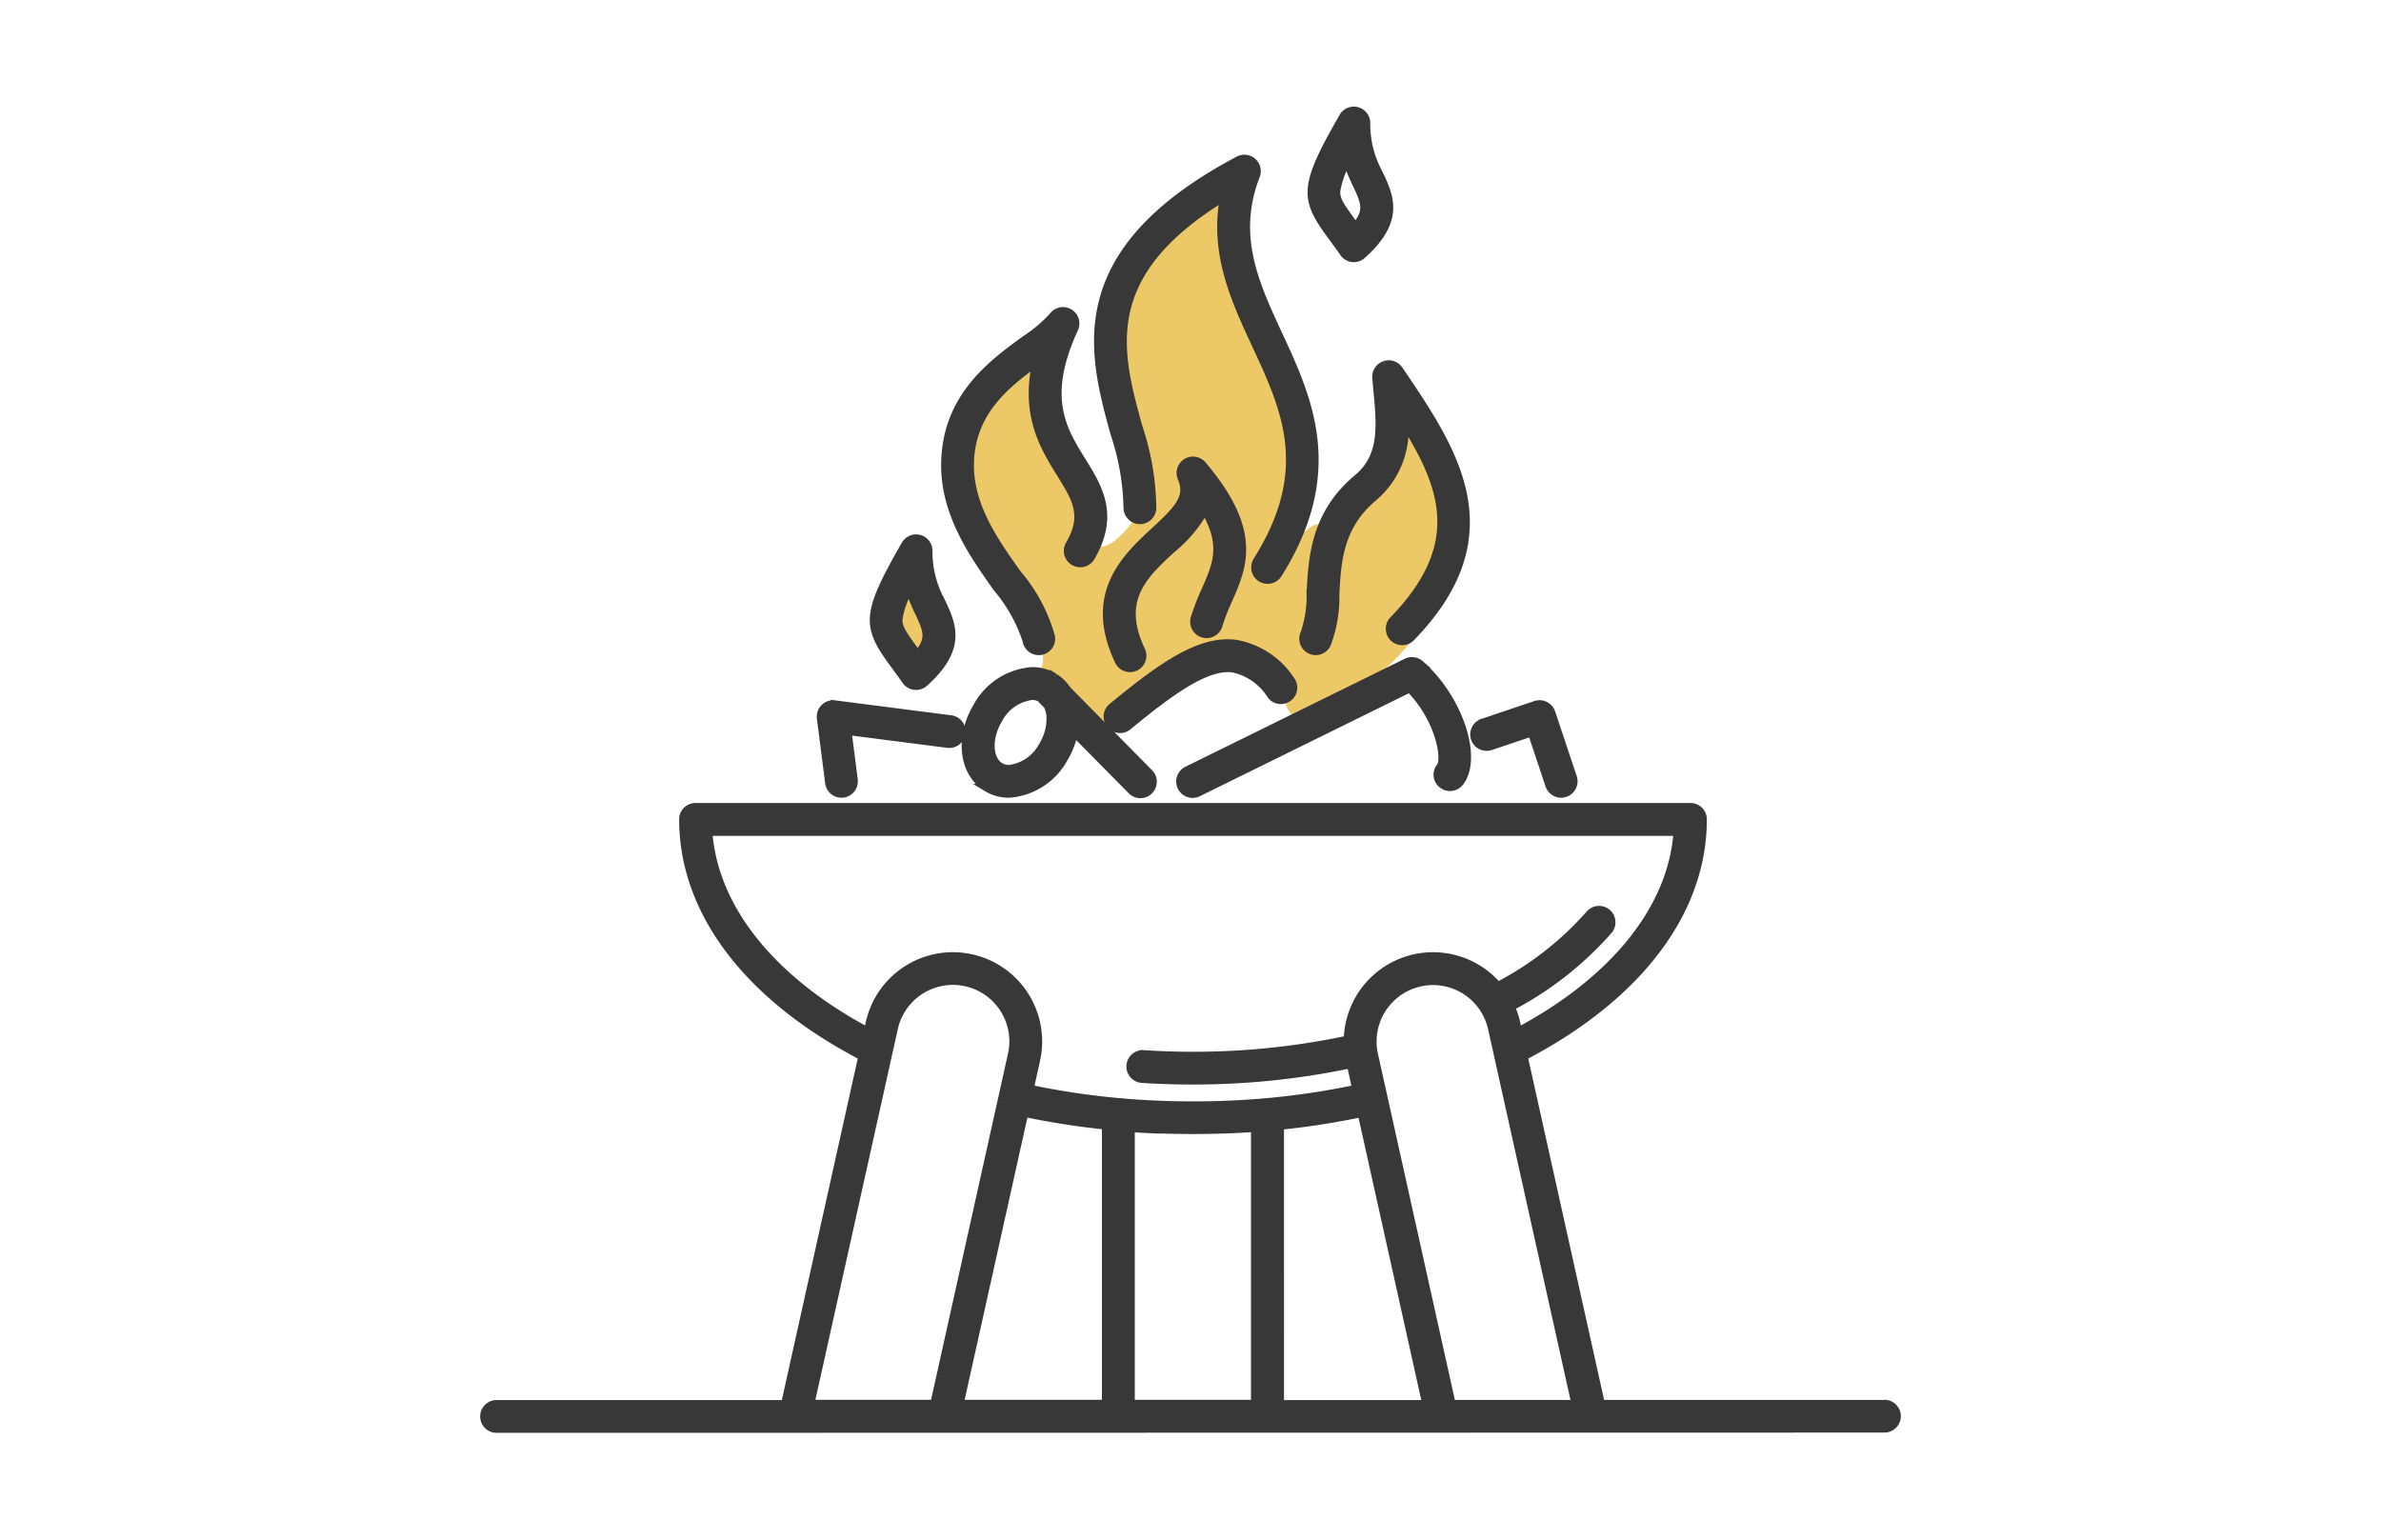 <svg xmlns="http://www.w3.org/2000/svg" xmlns:xlink="http://www.w3.org/1999/xlink" width="150" height="97" viewBox="0 0 150 97">
  <defs>
    <clipPath id="clip-path">
      <rect id="Rectangle_212" data-name="Rectangle 212" width="150" height="97" transform="translate(1295 388)" fill="#fff"/>
    </clipPath>
  </defs>
  <g id="LP_UP_picto_brasero" transform="translate(-1295 -388)" clip-path="url(#clip-path)">
    <g id="LP_UP_picto_brasero-2" data-name="LP_UP_picto_brasero" transform="translate(0 183.031)">
      <g id="Groupe_333" data-name="Groupe 333">
        <path id="Tracé_1103" data-name="Tracé 1103" d="M1352.31,240.14s-1.794,3.126-1.5,4.457a7.969,7.969,0,0,0,1.853,2.923s2.4.231,1.881-2.084A23.955,23.955,0,0,0,1352.31,240.14Z" fill="#edc867"/>
        <path id="Tracé_1104" data-name="Tracé 1104" d="M1360.559,226.711s-6.105,2.664-5.5,7.12,2.429,6.54,3.848,9,2.548,3.56,1.188,4.949,1.245.521,1.245.521l2.6,2.922,2.98-2.258s3.705-2.662,4.37-3.1,1.881-.666,3.705-3.676,2.546-8.74.954-13.486-4.486-3.559-2.923-10.245-9.783,3.734-8.625,8.567,3.938,8.16,2.085,10.649-2.547,1.563-2.547,1.563.174.116-.492-2.026-2.925-5.989-2.519-7.813A3.081,3.081,0,0,0,1360.559,226.711Z" fill="#edc867"/>
        <path id="Tracé_1105" data-name="Tracé 1105" d="M1379.977,248.908s6.136-3.85,6.367-9.174-3.53-10.3-3.53-10.3-.2,4.631-1.447,6.078-2.4,1.188-2.634,4.545.839-3.59-1.36-1.737a19.923,19.923,0,0,0-4.92,5.325c-.9,1.736-2.373,3.3-1.968,3.241s4.862-1.1,5.412,2.025S1379.977,248.908,1379.977,248.908Z" fill="#edc867"/>
      </g>
      <g id="Groupe_332" data-name="Groupe 332" transform="translate(1325.5 211.938)">
        <path id="Tracé_1091" data-name="Tracé 1091" d="M88.217,317.606l-17.86,0-4.865-21.894q.888-.461,1.728-.965c6.164-3.7,9.559-8.659,9.559-13.967a.783.783,0,0,0-.783-.783H13.319a.784.784,0,0,0-.783.783c0,5.308,3.395,10.269,9.559,13.967q.839.5,1.728.965l-4.867,21.9-18.172,0a.783.783,0,1,0,0,1.567l87.433-.017a.783.783,0,0,0,0-1.567m-62.4-23.657a3.805,3.805,0,0,1,7.43,1.651l-4.89,22.007h-7.8Zm8.216,5.335a49.4,49.4,0,0,0,5.137.8v17.526l-9.211,0Zm8.6,1.047.109,0q.425.015.852.023l.105,0q.474.008.95.009t.95-.009l.1,0q.428-.008.854-.023l.108,0q.956-.036,1.9-.1v17.379H40.74V300.228q.944.069,1.9.1m7.5-.242a49.4,49.4,0,0,0,5.137-.8l4.073,18.327-9.209,0Zm10.813,17.517L56.064,295.6a3.805,3.805,0,0,1,7.429-1.651l5.257,23.658ZM14.131,281.568H75.183c-.363,4.978-4.168,9.438-10.042,12.574l-.118-.533a5.466,5.466,0,0,0-.333-1.015,21.448,21.448,0,0,0,6.148-4.823.783.783,0,1,0-1.2-1.011,20,20,0,0,1-5.777,4.514,5.377,5.377,0,0,0-9.456,3.38,46.734,46.734,0,0,1-9.751,1.016c-1.027,0-2.064-.033-3.083-.1a.784.784,0,1,0-.1,1.564c1.052.068,2.123.1,3.184.1a48.1,48.1,0,0,0,9.938-1.027l.343,1.544a48.285,48.285,0,0,1-5.642.842h-.008q-.572.052-1.148.09h-.007q-1.135.076-2.28.1l-.07,0q-1.127.024-2.255,0l-.066,0q-1.145-.026-2.284-.1h0q-.576-.039-1.149-.091h-.008a48.291,48.291,0,0,1-5.643-.842l.4-1.814a5.372,5.372,0,1,0-10.489-2.331l-.118.533c-5.874-3.136-9.678-7.6-10.041-12.574" transform="translate(0 -236.128)" fill="#383838" stroke="#383838" stroke-width="0.5"/>
        <path id="Tracé_1092" data-name="Tracé 1092" d="M135.863,243.624a.783.783,0,0,0,1.554-.2l-.393-3.068,6.306.811a.783.783,0,1,0,.2-1.554l-7.312-.94a.783.783,0,0,0-.877.877Z" transform="translate(-114.129 -201.27)" fill="#383838" stroke="#383838" stroke-width="0.5"/>
        <path id="Tracé_1093" data-name="Tracé 1093" d="M199.187,225.739l-.01-.006-.026-.017a2.627,2.627,0,0,0-1.372-.372,4.288,4.288,0,0,0-3.457,2.224c-1.176,1.958-.9,4.213.633,5.133a2.627,2.627,0,0,0,1.372.372,4.288,4.288,0,0,0,3.457-2.224,5.075,5.075,0,0,0,.637-1.651l3.6,3.642a.784.784,0,1,0,1.115-1.1l-5.143-5.209a2.616,2.616,0,0,0-.8-.79m-.259,2.42a3.219,3.219,0,0,1-.486,1.883,2.758,2.758,0,0,1-2.114,1.464,1.081,1.081,0,0,1-.565-.148c-.752-.452-.8-1.818-.1-2.983a2.758,2.758,0,0,1,2.114-1.463,1.1,1.1,0,0,1,.5.113l.467.473a1.824,1.824,0,0,1,.185.661" transform="translate(-163.26 -190.035)" fill="#383838" stroke="#383838" stroke-width="0.5"/>
        <path id="Tracé_1094" data-name="Tracé 1094" d="M296.485,229.1a.783.783,0,0,0,1.1-.122c1.217-1.521-.069-5.353-2.5-7.454a.784.784,0,0,0-.858-.11l-13.789,6.79a.784.784,0,1,0,.692,1.406l13.3-6.552c1.845,1.85,2.343,4.424,1.929,4.941a.784.784,0,0,0,.122,1.1" transform="translate(-236.126 -186.654)" fill="#383838" stroke="#383838" stroke-width="0.5"/>
        <path id="Tracé_1095" data-name="Tracé 1095" d="M399.089,241.317l2.59-.872,1.112,3.329a.783.783,0,0,0,1.486-.5l-1.36-4.074a.783.783,0,0,0-.993-.494l-3.334,1.123a.783.783,0,1,0,.5,1.485" transform="translate(-335.684 -201.271)" fill="#383838" stroke="#383838" stroke-width="0.5"/>
        <path id="Tracé_1096" data-name="Tracé 1096" d="M258.531,215.743a3.738,3.738,0,0,1,2.434,1.694.783.783,0,0,0,1.238-.961,5.226,5.226,0,0,0-3.5-2.29c-2.165-.239-4.392,1.22-7.751,3.994a.783.783,0,1,0,1,1.208c2.882-2.381,4.986-3.821,6.581-3.645" transform="translate(-211.391 -180.604)" fill="#383838" stroke="#383838" stroke-width="0.5"/>
        <path id="Tracé_1097" data-name="Tracé 1097" d="M158.687,180.963a.783.783,0,0,0,1.164.134c2.442-2.187,1.745-3.675,1.071-5.113a6.493,6.493,0,0,1-.81-3.18.783.783,0,0,0-1.463-.411c-2.574,4.481-2.481,5.132-.657,7.608.207.281.442.6.695.961m-.458-3.929a5.49,5.49,0,0,1,.67-1.841,12.512,12.512,0,0,0,.6,1.457c.521,1.111.785,1.675-.075,2.662l-.175-.238c-.794-1.078-1.066-1.479-1.025-2.039" transform="translate(-132.117 -145.049)" fill="#383838" stroke="#383838" stroke-width="0.5"/>
        <path id="Tracé_1098" data-name="Tracé 1098" d="M334.693,8.964a.783.783,0,0,0,1.164.134c2.442-2.187,1.745-3.675,1.071-5.113a6.493,6.493,0,0,1-.81-3.18.783.783,0,0,0-1.463-.411C332.081,4.875,332.174,5.526,334,8c.207.281.442.6.695.961m-.458-3.929a5.49,5.49,0,0,1,.67-1.841,12.49,12.49,0,0,0,.6,1.457c.521,1.111.785,1.675-.075,2.662l-.175-.238c-.794-1.078-1.066-1.479-1.025-2.039" transform="translate(-280.544 -0.001)" fill="#383838" stroke="#383838" stroke-width="0.5"/>
        <path id="Tracé_1099" data-name="Tracé 1099" d="M190.461,101.417a.783.783,0,0,0,.773.665.8.8,0,0,0,.12-.009.783.783,0,0,0,.655-.894,10.393,10.393,0,0,0-2.116-3.969c-1.412-1.986-3.012-4.237-2.993-6.875.023-3.305,2.275-5.061,4.179-6.451-.748,3.345.5,5.351,1.539,7.03.978,1.576,1.624,2.617.553,4.453a.783.783,0,1,0,1.353.79c1.546-2.651.468-4.389-.574-6.069-1.217-1.96-2.474-3.988-.484-8.309a.783.783,0,0,0-1.339-.8,9.077,9.077,0,0,1-1.762,1.485c-2.111,1.537-5,3.642-5.031,7.858-.022,3.144,1.811,5.722,3.283,7.793a9.822,9.822,0,0,1,1.845,3.3" transform="translate(-156.293 -68.027)" fill="#383838" stroke="#383838" stroke-width="0.5"/>
        <path id="Tracé_1100" data-name="Tracé 1100" d="M248.692,41.281a.783.783,0,1,0,1.564.084,16.636,16.636,0,0,0-.874-5.131c-1.3-4.718-2.635-9.587,5.389-14.487-.676,3.536.688,6.477,2.015,9.335,1.88,4.051,3.655,7.877.068,13.584a.783.783,0,1,0,1.326.834c4.041-6.428,1.908-11.023.027-15.078-1.485-3.2-2.889-6.226-1.422-10.023a.783.783,0,0,0-1.1-.974c-10.954,5.8-9.214,12.136-7.817,17.224a15.612,15.612,0,0,1,.82,4.632" transform="translate(-208.16 -16.304)" fill="#383838" stroke="#383838" stroke-width="0.5"/>
        <path id="Tracé_1101" data-name="Tracé 1101" d="M253.373,145.11c-1.8,1.667-4.275,3.951-2.263,8.192a.783.783,0,0,0,1.416-.671c-1.518-3.2.147-4.74,1.911-6.37a8.5,8.5,0,0,0,2.089-2.48c1.3,2.193.759,3.437.057,5.036a14.468,14.468,0,0,0-.7,1.816.784.784,0,0,0,1.505.436,13.191,13.191,0,0,1,.628-1.622c.936-2.131,1.9-4.334-1.632-8.5a.784.784,0,0,0-1.316.82c.529,1.212-.218,1.982-1.7,3.347" transform="translate(-211.13 -118.625)" fill="#383838" stroke="#383838" stroke-width="0.5"/>
        <path id="Tracé_1102" data-name="Tracé 1102" d="M334.453,102.045a.784.784,0,0,0-.521.8c.023.284.049.567.075.849.206,2.21.383,4.118-1.258,5.486-2.7,2.254-2.844,5.027-2.956,7.255a7.235,7.235,0,0,1-.383,2.516.783.783,0,1,0,1.415.674,8.3,8.3,0,0,0,.534-3.111c.1-2.023.217-4.316,2.394-6.13a5.567,5.567,0,0,0,1.953-4.691c2.6,4.119,3.82,7.761-.7,12.422a.783.783,0,1,0,1.124,1.091c6.293-6.485,2.705-11.761-.764-16.864a.783.783,0,0,0-.908-.3" transform="translate(-277.73 -86.018)" fill="#383838" stroke="#383838" stroke-width="0.5"/>
      </g>
    </g>
  </g>
</svg>
